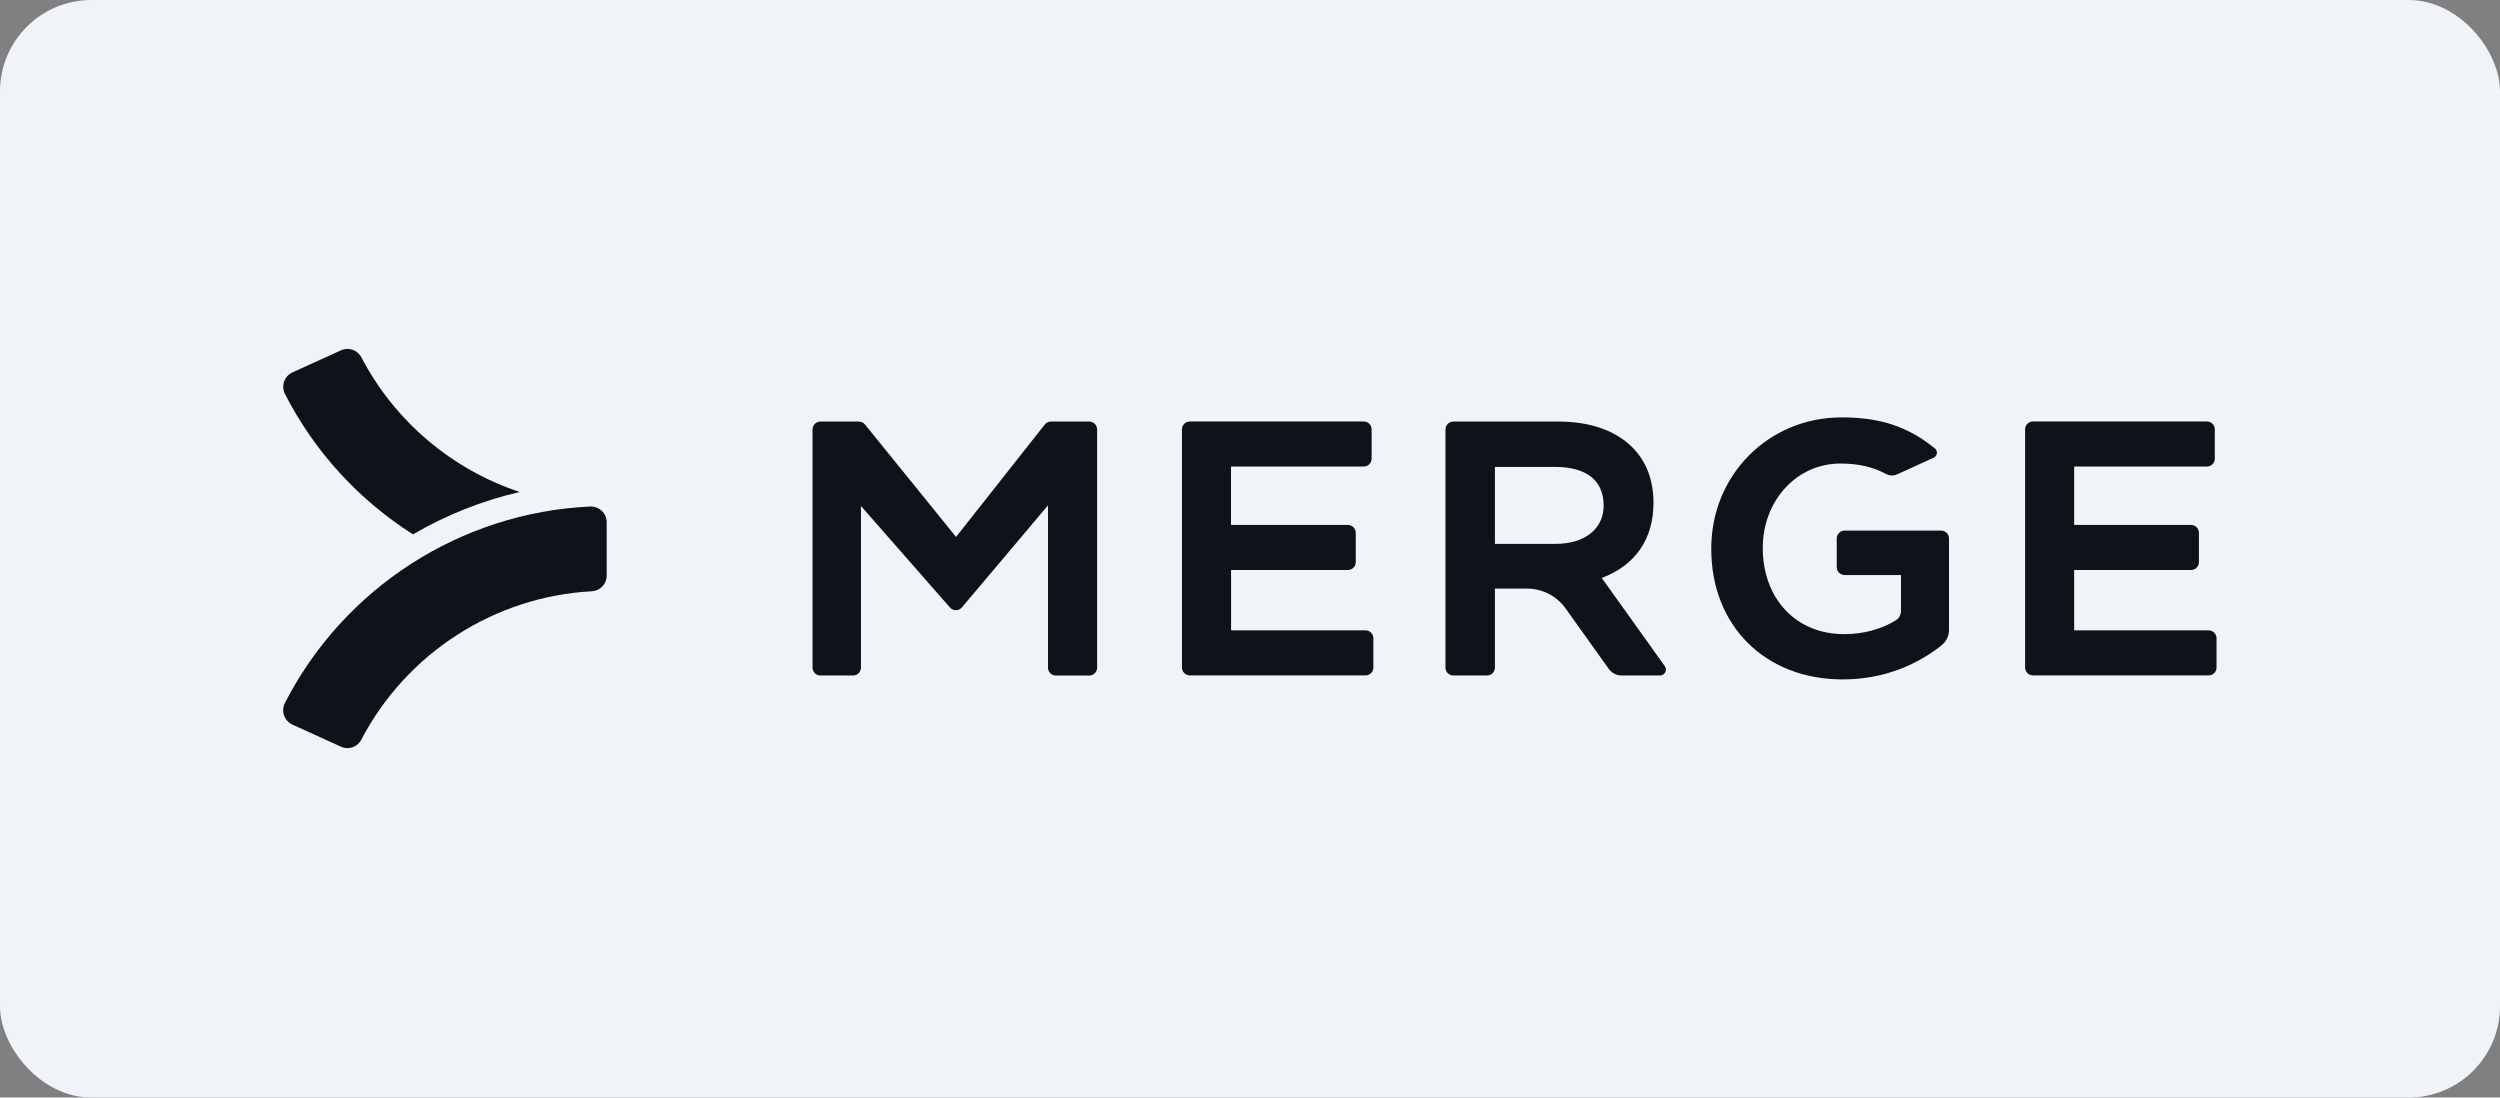 <svg width="820" height="360" viewBox="0 0 820 360" fill="none" xmlns="http://www.w3.org/2000/svg">
<rect x="0" y="0" width="820" height="360" fill="#808080" stroke="none"/>
<rect width="820" height="360" rx="30" fill="#F0F4F9"/>
<path d="M403.77 186.955H442.114C443.532 186.955 444.692 185.795 444.692 184.377V174.758C444.692 173.34 443.532 172.18 442.114 172.18H403.77V153.021H447.322C448.74 153.021 449.901 151.86 449.901 150.442V140.824C449.901 139.405 448.74 138.245 447.322 138.245H390.258C388.839 138.245 387.679 139.405 387.679 140.824V218.956C387.679 220.374 388.839 221.534 390.258 221.534H447.89C449.308 221.534 450.468 220.374 450.468 218.956V209.337C450.468 207.919 449.308 206.759 447.89 206.759H403.795V186.929L403.77 186.955Z" fill="#10121A"/>
<path d="M680.325 206.784V186.955H718.667C720.086 186.955 721.248 185.795 721.248 184.377V174.758C721.248 173.34 720.086 172.18 718.667 172.18H680.325V153.021H723.879C725.298 153.021 726.455 151.86 726.455 150.442V140.824C726.455 139.405 725.298 138.245 723.879 138.245H666.813C665.394 138.245 664.232 139.405 664.232 140.824V218.956C664.232 220.374 665.394 221.534 666.813 221.534H724.447C725.861 221.534 727.023 220.374 727.023 218.956V209.337C727.023 207.919 725.861 206.759 724.447 206.759H680.35L680.325 206.784Z" fill="#10121A"/>
<path d="M605.028 188.631H623.52V200.338C623.52 201.576 622.927 202.788 621.87 203.432C617.122 206.398 611.191 207.996 604.847 207.996C589.146 207.996 578.187 196.444 578.187 179.683C578.187 164.186 589.352 152.041 603.61 152.041C609.903 152.041 614.546 153.278 618.646 155.47C619.778 156.089 621.171 156.089 622.358 155.548L634.271 150.107C635.483 149.539 635.689 147.889 634.633 147.064C633.265 146.007 631.589 144.718 630.452 143.995C622.771 139.019 614.697 136.904 604.047 136.904C580.095 136.904 561.297 155.78 561.297 179.889V180.096C561.297 205.289 579.012 222.849 604.385 222.849C618.953 222.849 629.577 217.305 636.464 211.967C636.59 211.864 636.746 211.735 636.927 211.58C638.396 210.369 639.276 208.564 639.276 206.656V176.615C639.276 175.196 638.114 174.036 636.695 174.036H605.028C603.61 174.036 602.453 175.196 602.453 176.615V186.027C602.453 187.445 603.61 188.605 605.028 188.605V188.631Z" fill="#10121A"/>
<path d="M313.57 176.099L283.71 139.225C283.221 138.632 282.472 138.271 281.699 138.271H269.089C267.671 138.271 266.511 139.431 266.511 140.85V218.981C266.511 220.399 267.671 221.56 269.089 221.56H279.816C281.235 221.56 282.395 220.399 282.395 218.981V165.965L311.585 199.255C312.616 200.441 314.473 200.415 315.505 199.229L343.74 165.759V219.007C343.74 220.426 344.9 221.586 346.319 221.586H357.278C358.696 221.586 359.856 220.426 359.856 219.007V140.85C359.856 139.431 358.696 138.271 357.278 138.271H344.694C343.895 138.271 343.147 138.632 342.683 139.251L313.596 176.099H313.57Z" fill="#10121A"/>
<path d="M526.073 190.539C525.841 190.204 525.609 189.895 525.325 189.585C536.336 185.46 542.344 176.873 542.344 164.934C542.344 157.456 539.998 151.319 535.408 146.729C529.864 141.185 521.509 138.271 511.22 138.271H476.693C475.274 138.271 474.114 139.431 474.114 140.85V218.981C474.114 220.399 475.274 221.56 476.693 221.56H487.755C489.173 221.56 490.334 220.399 490.334 218.981V193.066H500.906C505.882 193.066 510.601 195.49 513.489 199.538L527.672 219.394C528.652 220.761 530.199 221.56 531.875 221.56H544.484C546.057 221.56 546.96 219.781 546.057 218.491L526.073 190.539ZM510.215 178.394H490.334V153.15H510.111C520.348 153.15 525.996 157.585 525.996 165.836C525.996 173.469 519.807 178.394 510.215 178.394Z" fill="#10121A"/>
<path d="M170.447 161.369C158.096 164.231 146.286 168.95 135.456 175.268C117.87 164.102 103.249 148.347 93.476 129.24C92.135 126.609 93.219 123.36 95.926 122.148L111.836 114.903C114.312 113.768 117.251 114.774 118.515 117.172C129.551 138.316 148.349 154.02 170.447 161.369Z" fill="#10121A"/>
<path d="M111.836 244.916L95.9 237.67C93.219 236.433 92.11 233.209 93.451 230.579C112.79 192.803 151.16 168.1 193.552 166.14C196.517 166.011 198.993 168.357 198.993 171.297V188.806C198.993 191.539 196.879 193.782 194.146 193.937C162.196 195.639 133.29 214.256 118.489 242.647C117.225 245.071 114.286 246.051 111.81 244.916H111.836Z" fill="#10121A"/>
</svg>
